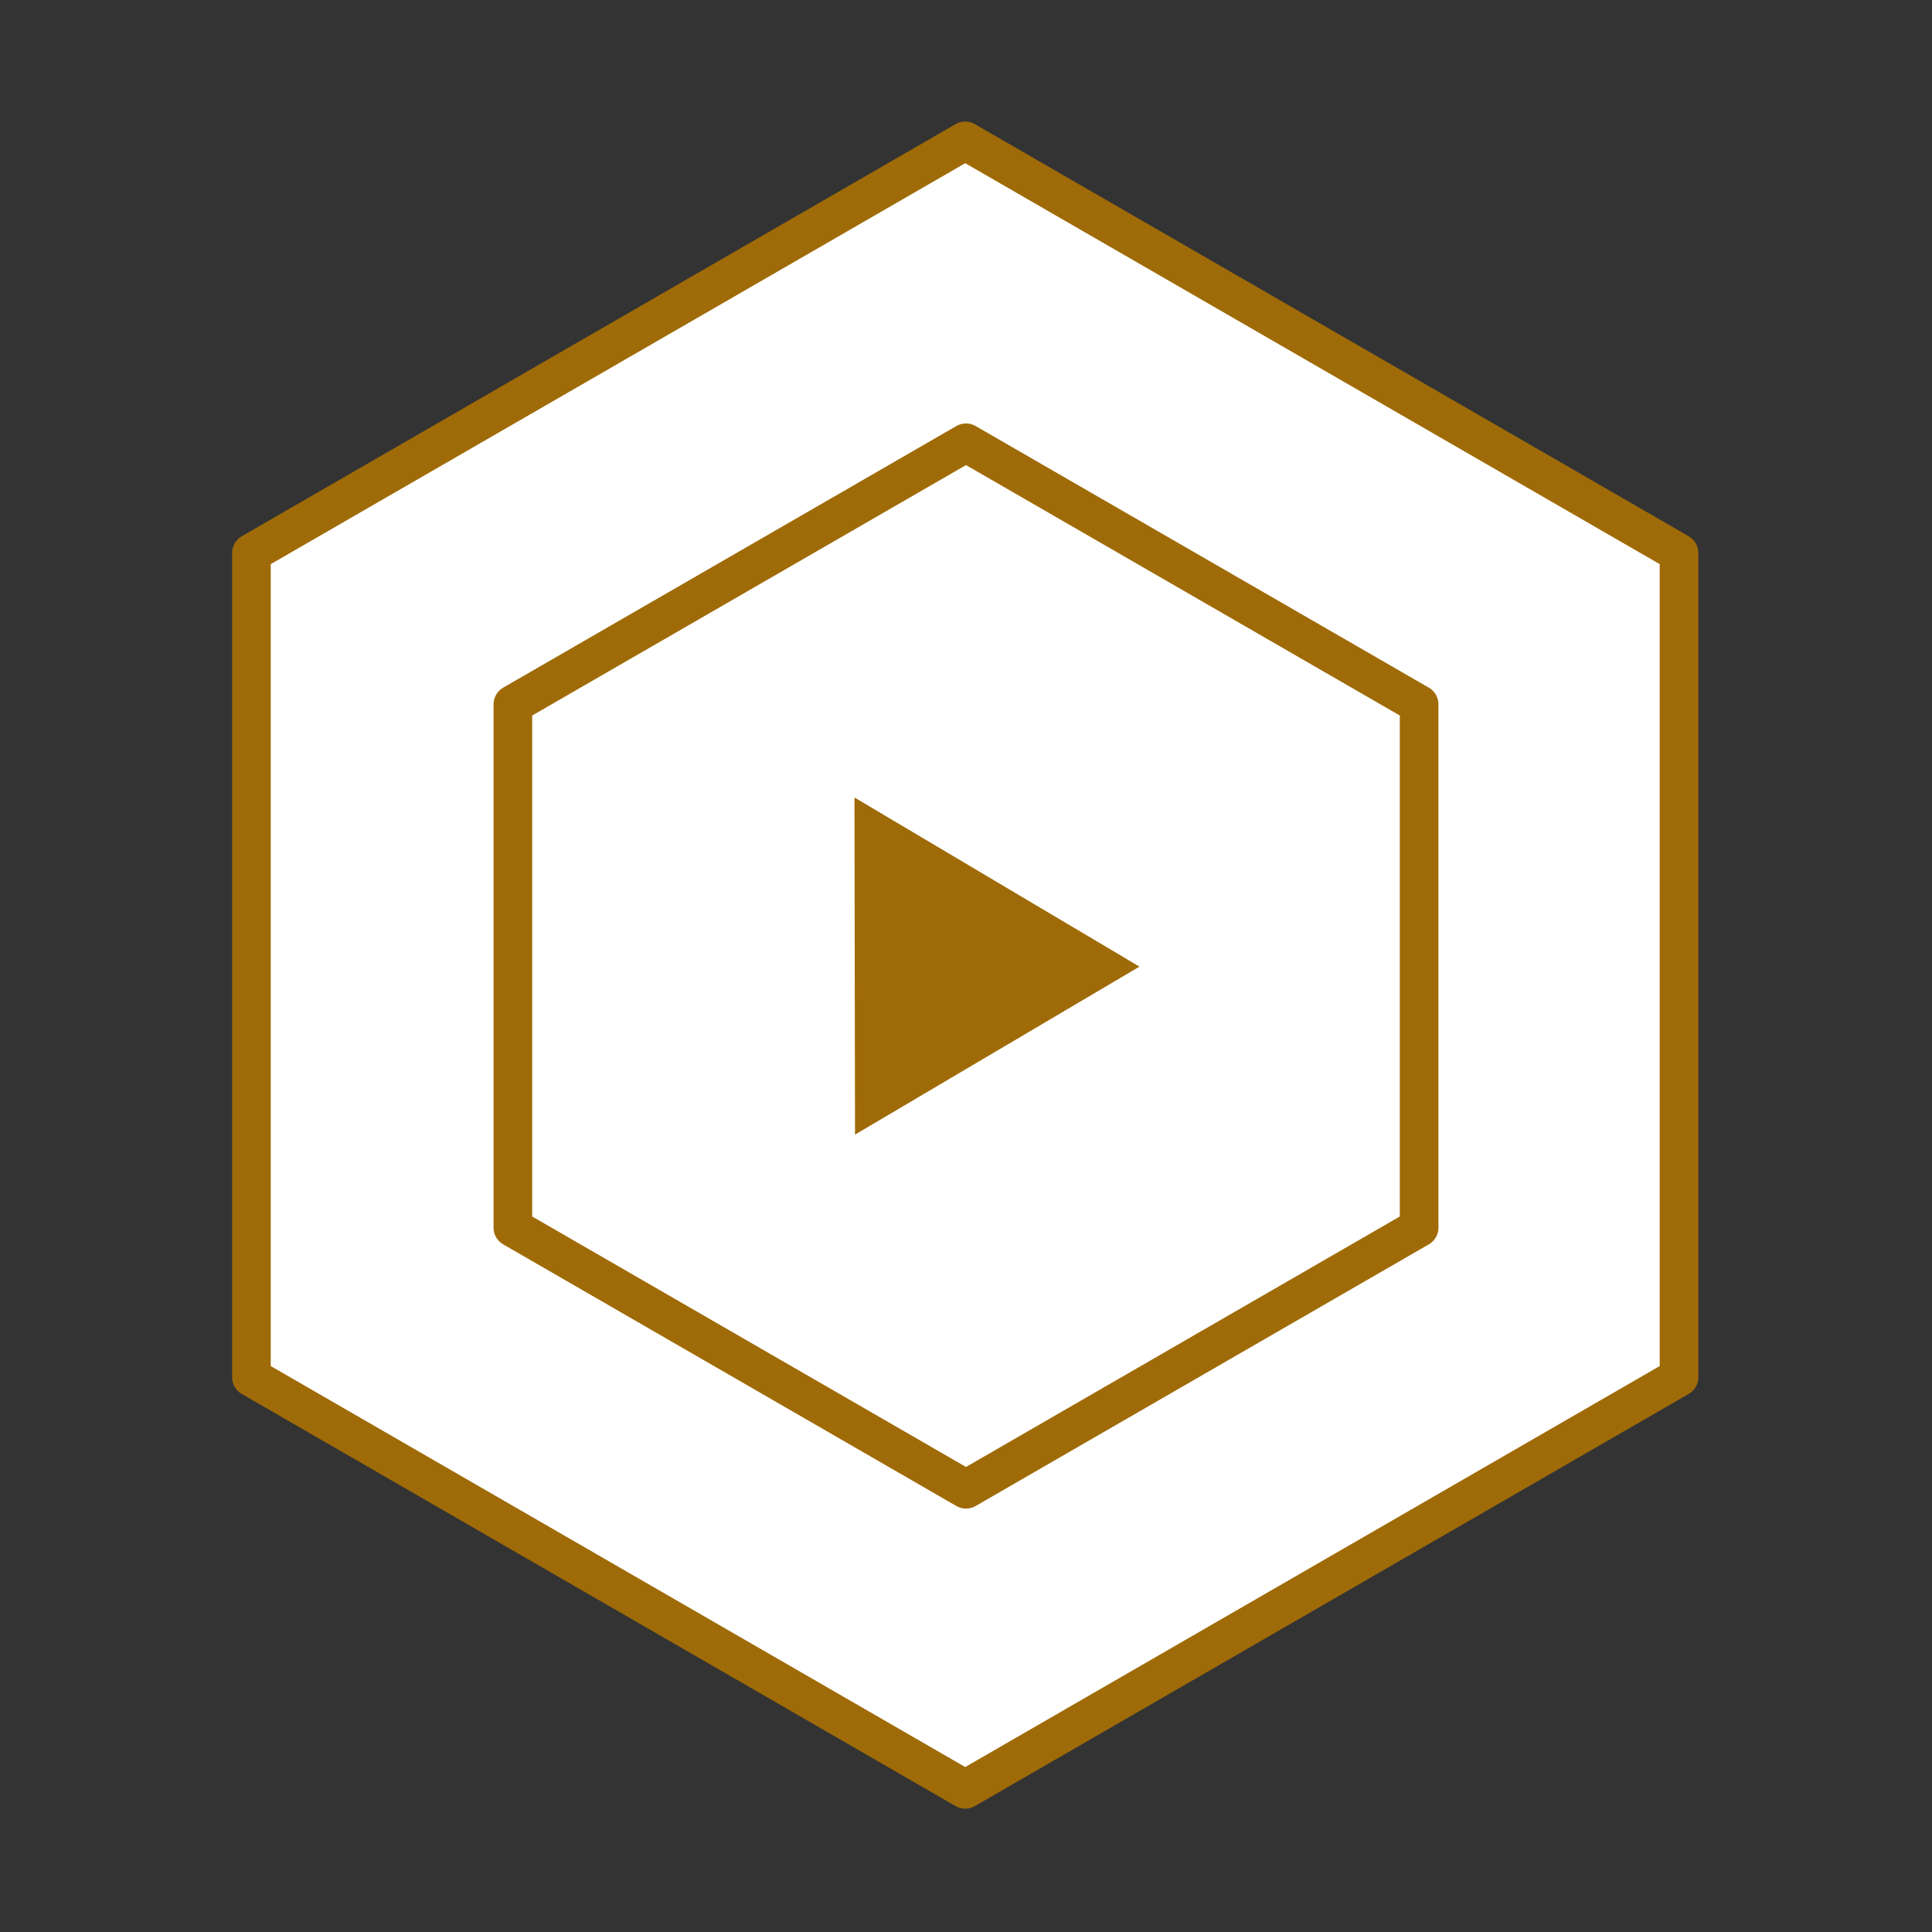 <svg width="50" height="50" viewBox="0 0 50 50" fill="none" xmlns="http://www.w3.org/2000/svg">
<rect x="0" y="0" width="50" height="50" fill="#333333" stroke="none"/>
<path d="M43.453 35.642L24.98 46.308L6.507 35.642V14.311L24.98 3.646L43.453 14.311V35.642Z" fill="white" stroke="#9F6B08" stroke-linecap="round" stroke-linejoin="round"/>
<path d="M36.727 31.771L25 38.542L13.273 31.771V18.229L25 11.459L36.727 18.229V31.771Z" fill="white" stroke="#9F6B08" stroke-linecap="round" stroke-linejoin="round"/>
<path d="M21.629 30.239L30.471 25.017L21.612 19.76L21.629 30.239Z" fill="#9F6B08" stroke="white" stroke-linecap="round" stroke-linejoin="round"/>
</svg>
